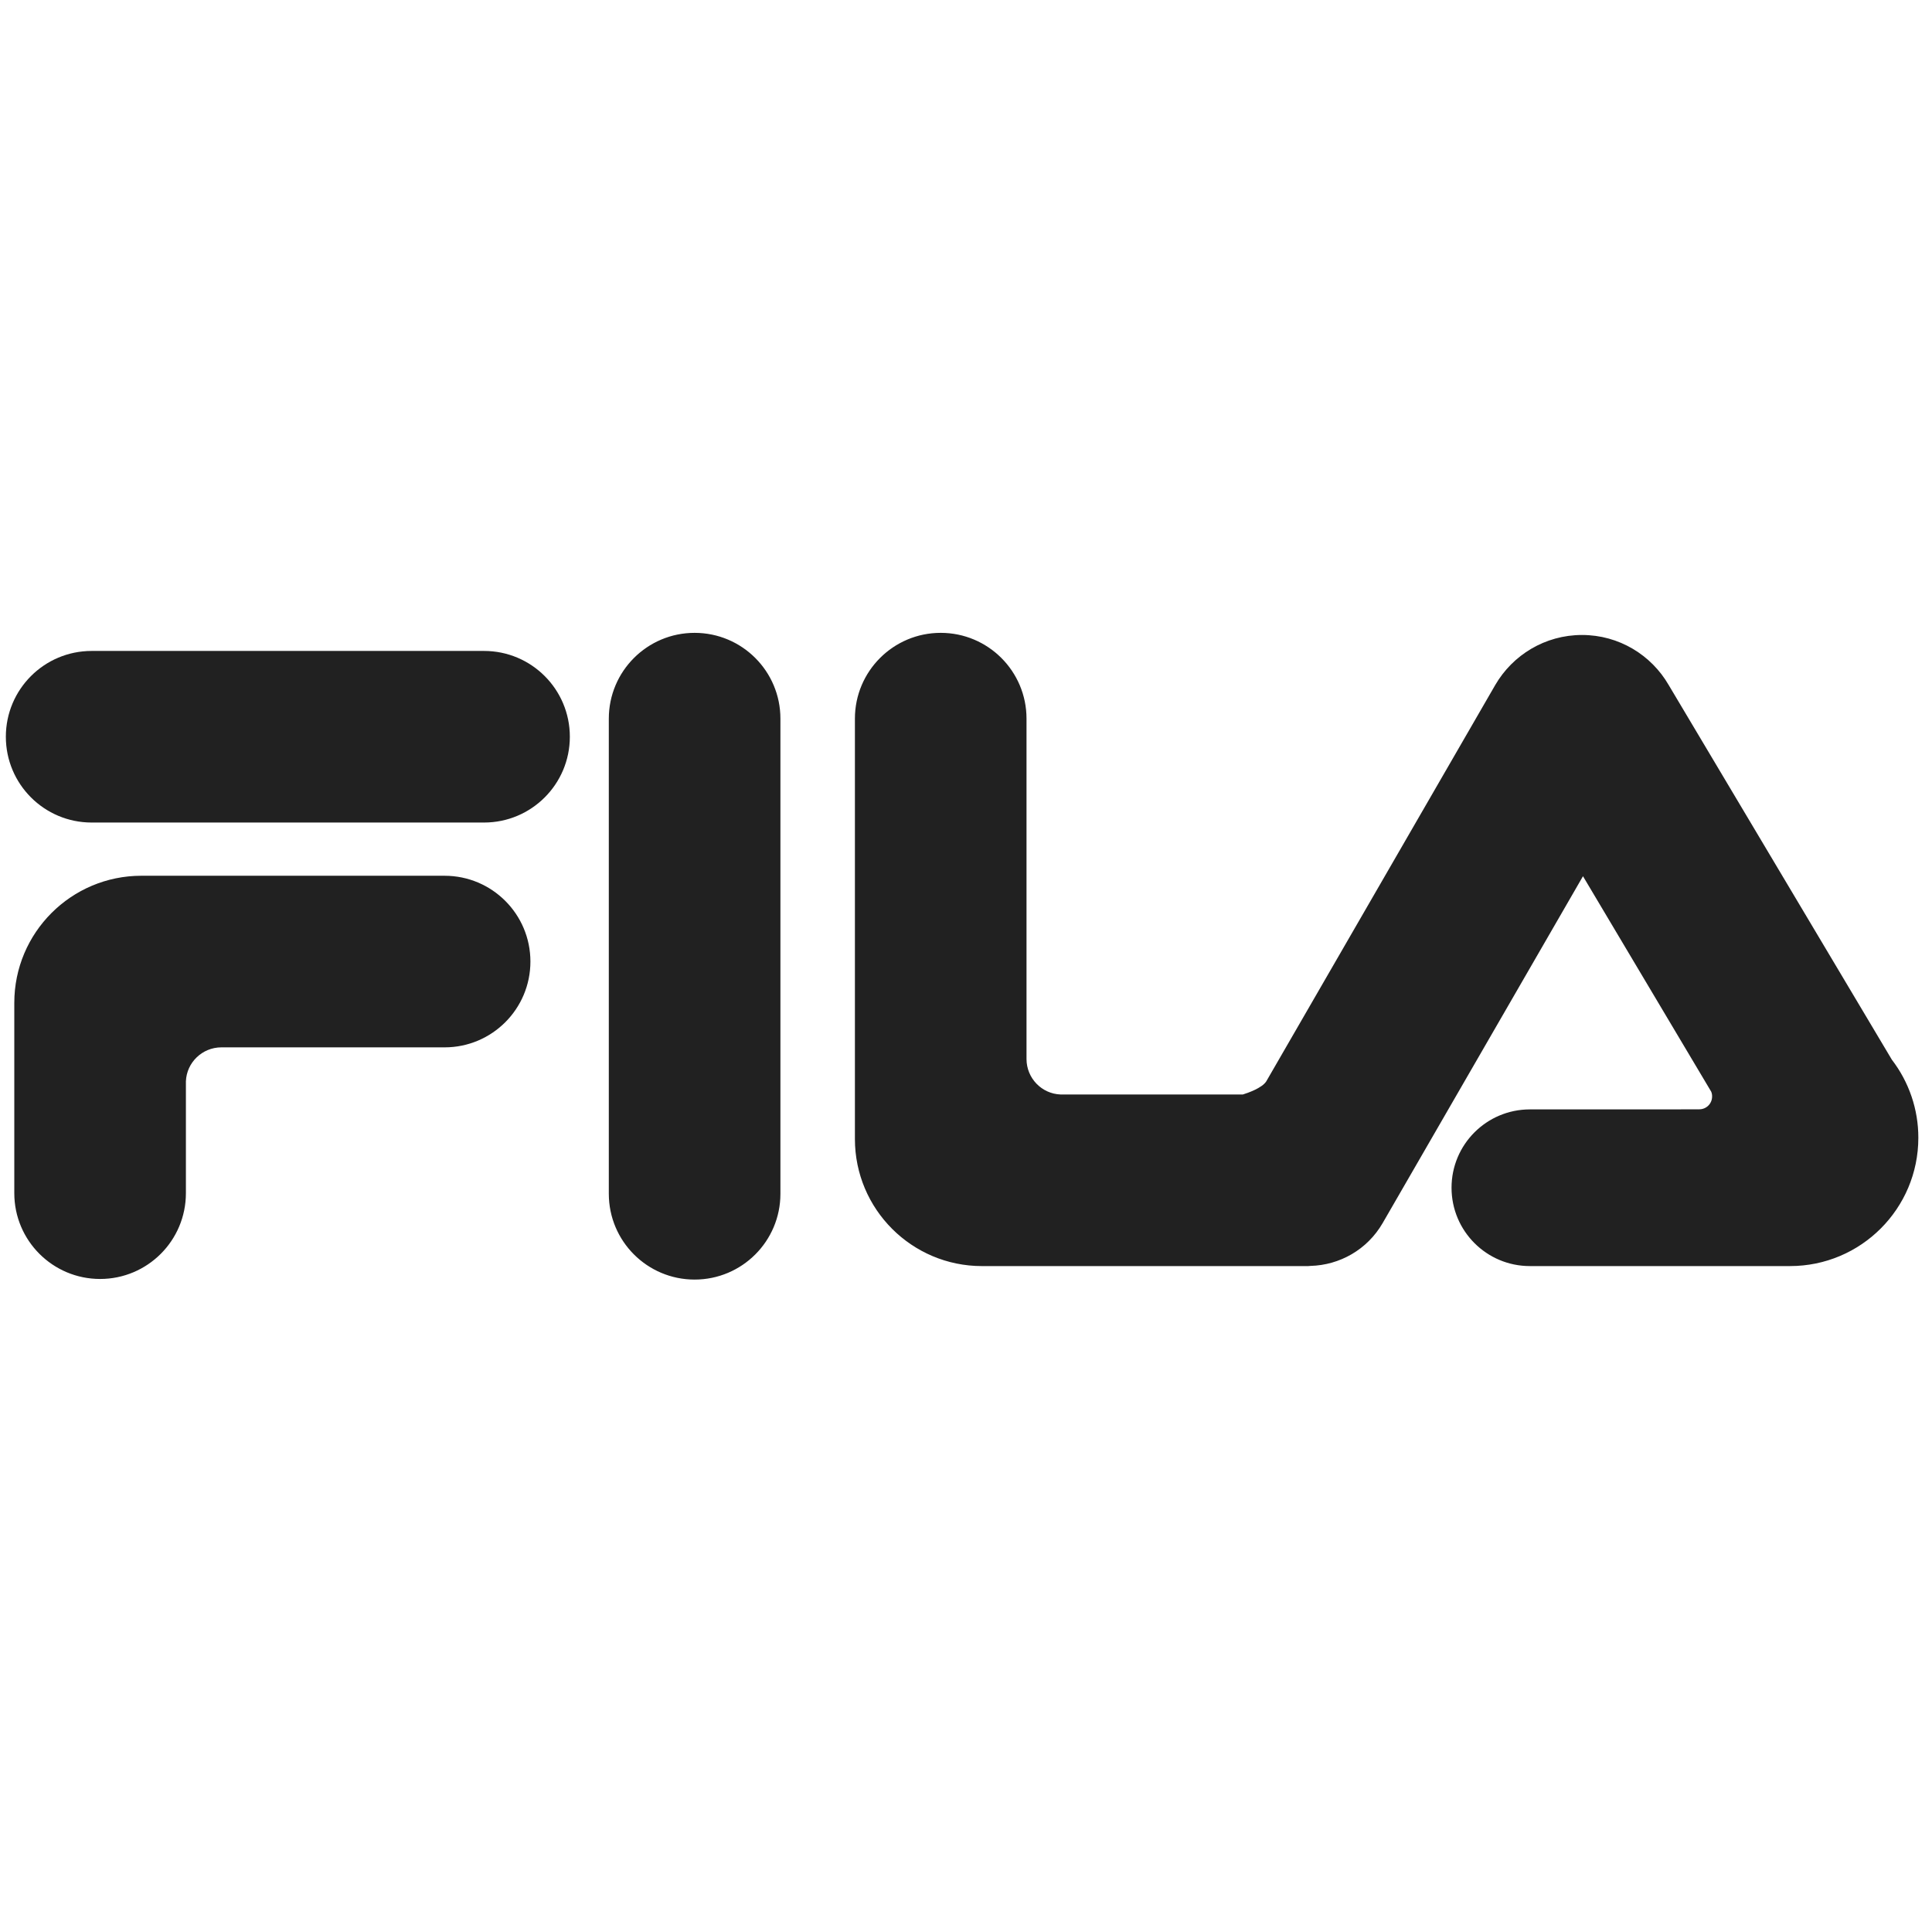 <svg width="140" height="139" viewBox="0 0 140 139" fill="none" xmlns="http://www.w3.org/2000/svg">
<g clip-path="url(#clip0_30_753)">
<path d="M35.076 47.172C38.509 47.172 41.293 49.955 41.293 53.389C41.293 56.824 38.509 59.607 35.076 59.607H6.641C3.207 59.607 0.424 56.824 0.424 53.389C0.424 49.955 3.207 47.172 6.641 47.172H35.076Z" fill="#212121"/>
<path d="M32.218 63.464C35.652 63.464 38.436 66.247 38.436 69.681C38.436 73.115 35.652 75.899 32.218 75.899H16.034C14.654 75.904 13.524 76.996 13.471 78.362V86.466C13.471 89.9 10.687 92.683 7.254 92.683C3.82 92.683 1.036 89.9 1.036 86.466V72.675C1.036 67.588 5.16 63.463 10.247 63.463L32.218 63.464ZM44.117 52.078C44.117 48.645 46.901 45.861 50.334 45.861C53.769 45.861 56.552 48.645 56.552 52.078V86.509C56.552 89.944 53.769 92.727 50.334 92.727C46.901 92.727 44.117 89.943 44.117 86.509V52.078ZM120.642 80.395L123.141 80.388C123.386 80.388 123.621 80.291 123.794 80.117C123.968 79.944 124.065 79.709 124.065 79.463C124.069 79.342 124.047 79.221 124 79.109L114.709 63.497L100.195 88.629C99.073 90.572 97.06 91.681 94.971 91.736C94.909 91.745 94.846 91.75 94.783 91.75H71.162C66.074 91.75 61.95 87.626 61.95 82.538V52.079C61.95 48.645 64.734 45.861 68.168 45.861C71.601 45.861 74.385 48.645 74.385 52.079V76.751C74.39 78.132 75.482 79.262 76.849 79.314H90.062C90.402 79.209 91.442 78.856 91.758 78.364L108.355 49.633C109.615 47.471 111.957 46.015 114.639 46.015C117.321 46.015 119.664 47.473 120.918 49.64L137.091 76.793C138.338 78.415 139.013 80.404 139.01 82.451C139.01 87.587 134.847 91.749 129.713 91.749H110.861C107.724 91.749 105.184 89.207 105.184 86.071C105.184 82.936 107.725 80.395 110.861 80.395H120.642Z" fill="#212121"/>
</g>
<defs>
<clipPath id="clip0_30_753">
<rect width="138.587" height="138.587" fill="white" transform="translate(0.424)"/>
</clipPath>
</defs>
</svg>
